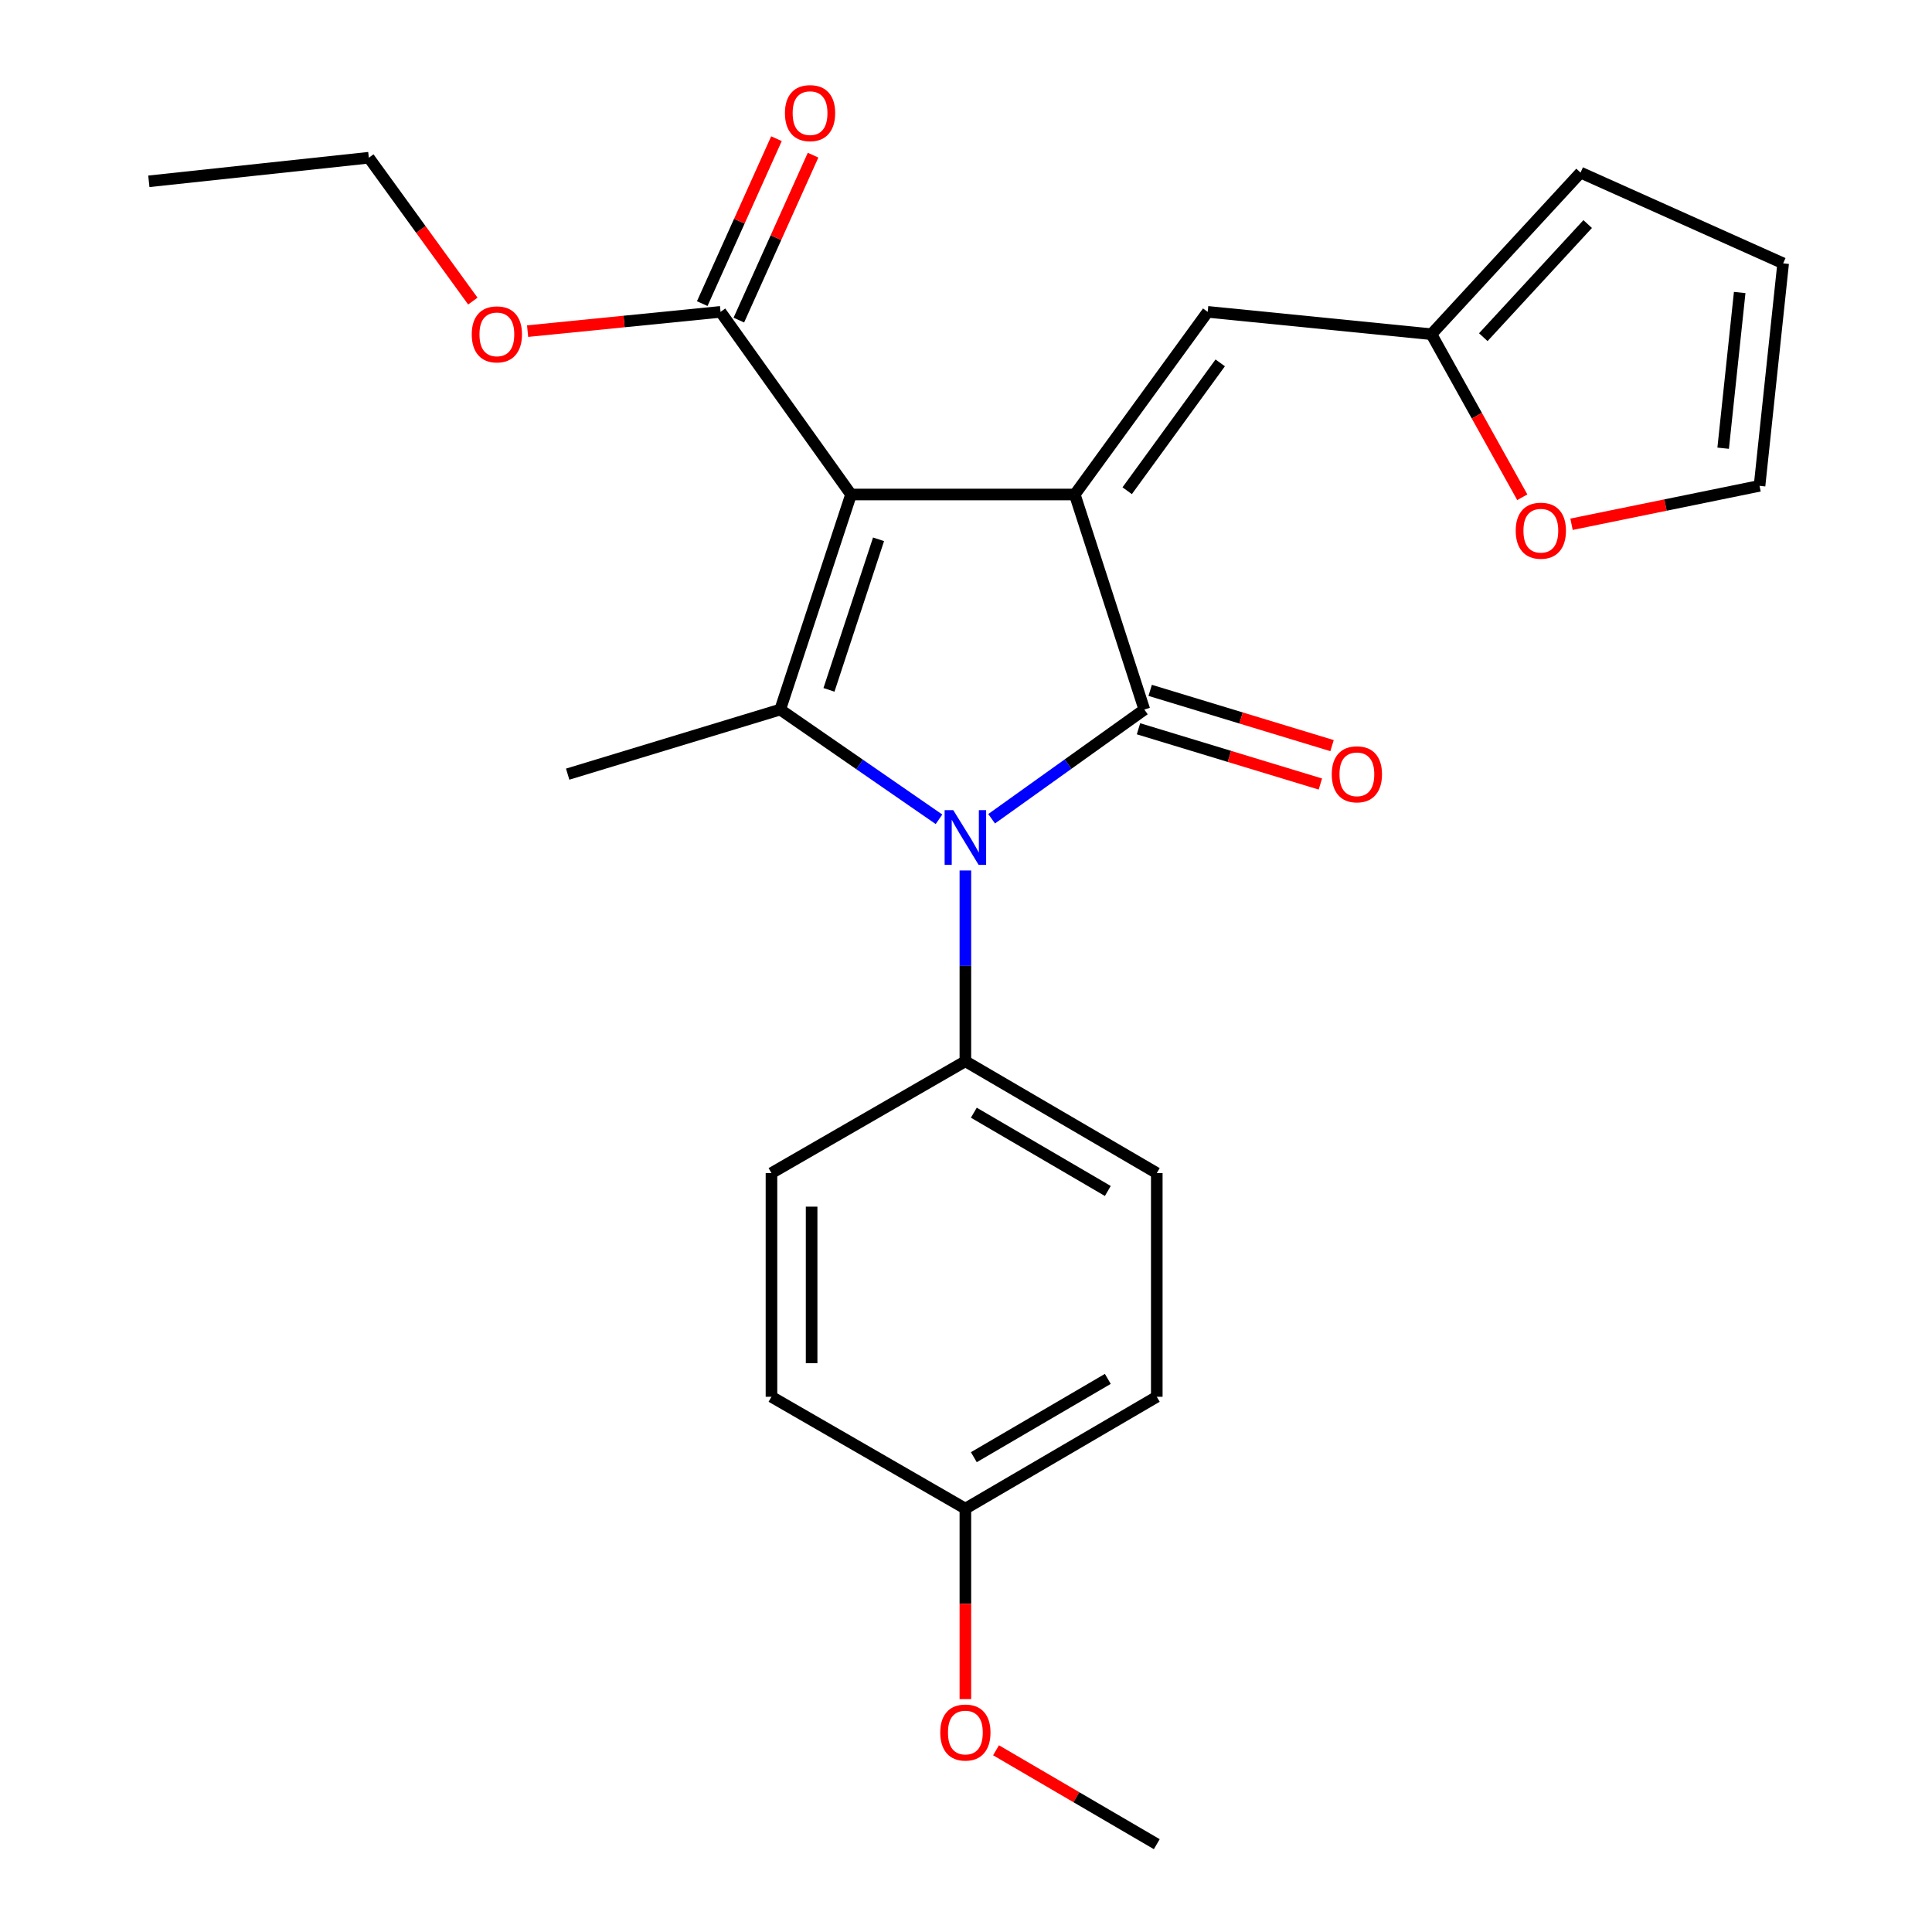 <?xml version='1.0' encoding='iso-8859-1'?>
<svg version='1.1' baseProfile='full'
              xmlns='http://www.w3.org/2000/svg'
                      xmlns:rdkit='http://www.rdkit.org/xml'
                      xmlns:xlink='http://www.w3.org/1999/xlink'
                  xml:space='preserve'
width='1000px' height='1000px' viewBox='0 0 1000 1000'>
<!-- END OF HEADER -->
<rect style='opacity:1.0;fill:#FFFFFF;stroke:none' width='1000' height='1000' x='0' y='0'> </rect>
<path class='bond-0' d='M 440.498,255.952 L 556.305,255.952' style='fill:none;fill-rule:evenodd;stroke:#000000;stroke-width:6px;stroke-linecap:butt;stroke-linejoin:miter;stroke-opacity:1' />
<path class='bond-3' d='M 440.498,255.952 L 403.839,367.269' style='fill:none;fill-rule:evenodd;stroke:#000000;stroke-width:6px;stroke-linecap:butt;stroke-linejoin:miter;stroke-opacity:1' />
<path class='bond-3' d='M 454.733,279.149 L 429.072,357.071' style='fill:none;fill-rule:evenodd;stroke:#000000;stroke-width:6px;stroke-linecap:butt;stroke-linejoin:miter;stroke-opacity:1' />
<path class='bond-5' d='M 440.498,255.952 L 372.951,161.419' style='fill:none;fill-rule:evenodd;stroke:#000000;stroke-width:6px;stroke-linecap:butt;stroke-linejoin:miter;stroke-opacity:1' />
<path class='bond-1' d='M 556.305,255.952 L 592.306,367.269' style='fill:none;fill-rule:evenodd;stroke:#000000;stroke-width:6px;stroke-linecap:butt;stroke-linejoin:miter;stroke-opacity:1' />
<path class='bond-4' d='M 556.305,255.952 L 625.099,161.419' style='fill:none;fill-rule:evenodd;stroke:#000000;stroke-width:6px;stroke-linecap:butt;stroke-linejoin:miter;stroke-opacity:1' />
<path class='bond-4' d='M 583.423,253.998 L 631.579,187.824' style='fill:none;fill-rule:evenodd;stroke:#000000;stroke-width:6px;stroke-linecap:butt;stroke-linejoin:miter;stroke-opacity:1' />
<path class='bond-8' d='M 589.286,377.209 L 636.355,391.511' style='fill:none;fill-rule:evenodd;stroke:#000000;stroke-width:6px;stroke-linecap:butt;stroke-linejoin:miter;stroke-opacity:1' />
<path class='bond-8' d='M 636.355,391.511 L 683.424,405.813' style='fill:none;fill-rule:evenodd;stroke:#FF0000;stroke-width:6px;stroke-linecap:butt;stroke-linejoin:miter;stroke-opacity:1' />
<path class='bond-8' d='M 595.326,357.33 L 642.395,371.632' style='fill:none;fill-rule:evenodd;stroke:#000000;stroke-width:6px;stroke-linecap:butt;stroke-linejoin:miter;stroke-opacity:1' />
<path class='bond-8' d='M 642.395,371.632 L 689.464,385.934' style='fill:none;fill-rule:evenodd;stroke:#FF0000;stroke-width:6px;stroke-linecap:butt;stroke-linejoin:miter;stroke-opacity:1' />
<path class='bond-25' d='M 592.306,367.269 L 552.785,395.528' style='fill:none;fill-rule:evenodd;stroke:#000000;stroke-width:6px;stroke-linecap:butt;stroke-linejoin:miter;stroke-opacity:1' />
<path class='bond-25' d='M 552.785,395.528 L 513.264,423.786' style='fill:none;fill-rule:evenodd;stroke:#0000FF;stroke-width:6px;stroke-linecap:butt;stroke-linejoin:miter;stroke-opacity:1' />
<path class='bond-2' d='M 486.024,424.066 L 444.931,395.668' style='fill:none;fill-rule:evenodd;stroke:#0000FF;stroke-width:6px;stroke-linecap:butt;stroke-linejoin:miter;stroke-opacity:1' />
<path class='bond-2' d='M 444.931,395.668 L 403.839,367.269' style='fill:none;fill-rule:evenodd;stroke:#000000;stroke-width:6px;stroke-linecap:butt;stroke-linejoin:miter;stroke-opacity:1' />
<path class='bond-6' d='M 499.677,450.556 L 499.677,499.932' style='fill:none;fill-rule:evenodd;stroke:#0000FF;stroke-width:6px;stroke-linecap:butt;stroke-linejoin:miter;stroke-opacity:1' />
<path class='bond-6' d='M 499.677,499.932 L 499.677,549.308' style='fill:none;fill-rule:evenodd;stroke:#000000;stroke-width:6px;stroke-linecap:butt;stroke-linejoin:miter;stroke-opacity:1' />
<path class='bond-16' d='M 403.839,367.269 L 293.826,400.697' style='fill:none;fill-rule:evenodd;stroke:#000000;stroke-width:6px;stroke-linecap:butt;stroke-linejoin:miter;stroke-opacity:1' />
<path class='bond-7' d='M 625.099,161.419 L 740.906,172.984' style='fill:none;fill-rule:evenodd;stroke:#000000;stroke-width:6px;stroke-linecap:butt;stroke-linejoin:miter;stroke-opacity:1' />
<path class='bond-10' d='M 382.424,165.682 L 401.633,122.999' style='fill:none;fill-rule:evenodd;stroke:#000000;stroke-width:6px;stroke-linecap:butt;stroke-linejoin:miter;stroke-opacity:1' />
<path class='bond-10' d='M 401.633,122.999 L 420.843,80.316' style='fill:none;fill-rule:evenodd;stroke:#FF0000;stroke-width:6px;stroke-linecap:butt;stroke-linejoin:miter;stroke-opacity:1' />
<path class='bond-10' d='M 363.477,157.155 L 382.687,114.472' style='fill:none;fill-rule:evenodd;stroke:#000000;stroke-width:6px;stroke-linecap:butt;stroke-linejoin:miter;stroke-opacity:1' />
<path class='bond-10' d='M 382.687,114.472 L 401.896,71.789' style='fill:none;fill-rule:evenodd;stroke:#FF0000;stroke-width:6px;stroke-linecap:butt;stroke-linejoin:miter;stroke-opacity:1' />
<path class='bond-17' d='M 372.951,161.419 L 323.019,166.407' style='fill:none;fill-rule:evenodd;stroke:#000000;stroke-width:6px;stroke-linecap:butt;stroke-linejoin:miter;stroke-opacity:1' />
<path class='bond-17' d='M 323.019,166.407 L 273.087,171.395' style='fill:none;fill-rule:evenodd;stroke:#FF0000;stroke-width:6px;stroke-linecap:butt;stroke-linejoin:miter;stroke-opacity:1' />
<path class='bond-14' d='M 499.677,549.308 L 598.747,607.194' style='fill:none;fill-rule:evenodd;stroke:#000000;stroke-width:6px;stroke-linecap:butt;stroke-linejoin:miter;stroke-opacity:1' />
<path class='bond-14' d='M 504.056,575.93 L 573.405,616.45' style='fill:none;fill-rule:evenodd;stroke:#000000;stroke-width:6px;stroke-linecap:butt;stroke-linejoin:miter;stroke-opacity:1' />
<path class='bond-15' d='M 499.677,549.308 L 399.314,607.194' style='fill:none;fill-rule:evenodd;stroke:#000000;stroke-width:6px;stroke-linecap:butt;stroke-linejoin:miter;stroke-opacity:1' />
<path class='bond-9' d='M 740.906,172.984 L 764.419,215.181' style='fill:none;fill-rule:evenodd;stroke:#000000;stroke-width:6px;stroke-linecap:butt;stroke-linejoin:miter;stroke-opacity:1' />
<path class='bond-9' d='M 764.419,215.181 L 787.933,257.377' style='fill:none;fill-rule:evenodd;stroke:#FF0000;stroke-width:6px;stroke-linecap:butt;stroke-linejoin:miter;stroke-opacity:1' />
<path class='bond-11' d='M 740.906,172.984 L 818.091,89.335' style='fill:none;fill-rule:evenodd;stroke:#000000;stroke-width:6px;stroke-linecap:butt;stroke-linejoin:miter;stroke-opacity:1' />
<path class='bond-11' d='M 767.753,174.526 L 821.783,115.972' style='fill:none;fill-rule:evenodd;stroke:#000000;stroke-width:6px;stroke-linecap:butt;stroke-linejoin:miter;stroke-opacity:1' />
<path class='bond-12' d='M 813.422,271.357 L 862.077,261.41' style='fill:none;fill-rule:evenodd;stroke:#FF0000;stroke-width:6px;stroke-linecap:butt;stroke-linejoin:miter;stroke-opacity:1' />
<path class='bond-12' d='M 862.077,261.41 L 910.732,251.462' style='fill:none;fill-rule:evenodd;stroke:#000000;stroke-width:6px;stroke-linecap:butt;stroke-linejoin:miter;stroke-opacity:1' />
<path class='bond-13' d='M 818.091,89.335 L 922.956,136.313' style='fill:none;fill-rule:evenodd;stroke:#000000;stroke-width:6px;stroke-linecap:butt;stroke-linejoin:miter;stroke-opacity:1' />
<path class='bond-27' d='M 910.732,251.462 L 922.956,136.313' style='fill:none;fill-rule:evenodd;stroke:#000000;stroke-width:6px;stroke-linecap:butt;stroke-linejoin:miter;stroke-opacity:1' />
<path class='bond-27' d='M 891.905,231.997 L 900.461,151.393' style='fill:none;fill-rule:evenodd;stroke:#000000;stroke-width:6px;stroke-linecap:butt;stroke-linejoin:miter;stroke-opacity:1' />
<path class='bond-20' d='M 598.747,607.194 L 598.747,722.966' style='fill:none;fill-rule:evenodd;stroke:#000000;stroke-width:6px;stroke-linecap:butt;stroke-linejoin:miter;stroke-opacity:1' />
<path class='bond-19' d='M 399.314,607.194 L 399.314,722.966' style='fill:none;fill-rule:evenodd;stroke:#000000;stroke-width:6px;stroke-linecap:butt;stroke-linejoin:miter;stroke-opacity:1' />
<path class='bond-19' d='M 420.091,624.56 L 420.091,705.6' style='fill:none;fill-rule:evenodd;stroke:#000000;stroke-width:6px;stroke-linecap:butt;stroke-linejoin:miter;stroke-opacity:1' />
<path class='bond-22' d='M 244.741,155.843 L 217.821,118.739' style='fill:none;fill-rule:evenodd;stroke:#FF0000;stroke-width:6px;stroke-linecap:butt;stroke-linejoin:miter;stroke-opacity:1' />
<path class='bond-22' d='M 217.821,118.739 L 190.901,81.636' style='fill:none;fill-rule:evenodd;stroke:#000000;stroke-width:6px;stroke-linecap:butt;stroke-linejoin:miter;stroke-opacity:1' />
<path class='bond-18' d='M 499.677,780.864 L 399.314,722.966' style='fill:none;fill-rule:evenodd;stroke:#000000;stroke-width:6px;stroke-linecap:butt;stroke-linejoin:miter;stroke-opacity:1' />
<path class='bond-21' d='M 499.677,780.864 L 499.677,830.16' style='fill:none;fill-rule:evenodd;stroke:#000000;stroke-width:6px;stroke-linecap:butt;stroke-linejoin:miter;stroke-opacity:1' />
<path class='bond-21' d='M 499.677,830.16 L 499.677,879.456' style='fill:none;fill-rule:evenodd;stroke:#FF0000;stroke-width:6px;stroke-linecap:butt;stroke-linejoin:miter;stroke-opacity:1' />
<path class='bond-26' d='M 499.677,780.864 L 598.747,722.966' style='fill:none;fill-rule:evenodd;stroke:#000000;stroke-width:6px;stroke-linecap:butt;stroke-linejoin:miter;stroke-opacity:1' />
<path class='bond-26' d='M 504.054,754.241 L 573.403,713.713' style='fill:none;fill-rule:evenodd;stroke:#000000;stroke-width:6px;stroke-linecap:butt;stroke-linejoin:miter;stroke-opacity:1' />
<path class='bond-23' d='M 515.545,905.941 L 557.146,930.243' style='fill:none;fill-rule:evenodd;stroke:#FF0000;stroke-width:6px;stroke-linecap:butt;stroke-linejoin:miter;stroke-opacity:1' />
<path class='bond-23' d='M 557.146,930.243 L 598.747,954.545' style='fill:none;fill-rule:evenodd;stroke:#000000;stroke-width:6px;stroke-linecap:butt;stroke-linejoin:miter;stroke-opacity:1' />
<path class='bond-24' d='M 190.901,81.636 L 77.044,93.848' style='fill:none;fill-rule:evenodd;stroke:#000000;stroke-width:6px;stroke-linecap:butt;stroke-linejoin:miter;stroke-opacity:1' />
<path  class='atom-3' d='M 493.417 419.341
L 502.697 434.341
Q 503.617 435.821, 505.097 438.501
Q 506.577 441.181, 506.657 441.341
L 506.657 419.341
L 510.417 419.341
L 510.417 447.661
L 506.537 447.661
L 496.577 431.261
Q 495.417 429.341, 494.177 427.141
Q 492.977 424.941, 492.617 424.261
L 492.617 447.661
L 488.937 447.661
L 488.937 419.341
L 493.417 419.341
' fill='#0000FF'/>
<path  class='atom-9' d='M 689.319 400.777
Q 689.319 393.977, 692.679 390.177
Q 696.039 386.377, 702.319 386.377
Q 708.599 386.377, 711.959 390.177
Q 715.319 393.977, 715.319 400.777
Q 715.319 407.657, 711.919 411.577
Q 708.519 415.457, 702.319 415.457
Q 696.079 415.457, 692.679 411.577
Q 689.319 407.697, 689.319 400.777
M 702.319 412.257
Q 706.639 412.257, 708.959 409.377
Q 711.319 406.457, 711.319 400.777
Q 711.319 395.217, 708.959 392.417
Q 706.639 389.577, 702.319 389.577
Q 697.999 389.577, 695.639 392.377
Q 693.319 395.177, 693.319 400.777
Q 693.319 406.497, 695.639 409.377
Q 697.999 412.257, 702.319 412.257
' fill='#FF0000'/>
<path  class='atom-10' d='M 784.534 274.685
Q 784.534 267.885, 787.894 264.085
Q 791.254 260.285, 797.534 260.285
Q 803.814 260.285, 807.174 264.085
Q 810.534 267.885, 810.534 274.685
Q 810.534 281.565, 807.134 285.485
Q 803.734 289.365, 797.534 289.365
Q 791.294 289.365, 787.894 285.485
Q 784.534 281.605, 784.534 274.685
M 797.534 286.165
Q 801.854 286.165, 804.174 283.285
Q 806.534 280.365, 806.534 274.685
Q 806.534 269.125, 804.174 266.325
Q 801.854 263.485, 797.534 263.485
Q 793.214 263.485, 790.854 266.285
Q 788.534 269.085, 788.534 274.685
Q 788.534 280.405, 790.854 283.285
Q 793.214 286.165, 797.534 286.165
' fill='#FF0000'/>
<path  class='atom-11' d='M 406.283 58.55
Q 406.283 51.75, 409.643 47.95
Q 413.003 44.15, 419.283 44.15
Q 425.563 44.15, 428.923 47.95
Q 432.283 51.75, 432.283 58.55
Q 432.283 65.43, 428.883 69.35
Q 425.483 73.23, 419.283 73.23
Q 413.043 73.23, 409.643 69.35
Q 406.283 65.47, 406.283 58.55
M 419.283 70.03
Q 423.603 70.03, 425.923 67.15
Q 428.283 64.23, 428.283 58.55
Q 428.283 52.99, 425.923 50.19
Q 423.603 47.35, 419.283 47.35
Q 414.963 47.35, 412.603 50.15
Q 410.283 52.95, 410.283 58.55
Q 410.283 64.27, 412.603 67.15
Q 414.963 70.03, 419.283 70.03
' fill='#FF0000'/>
<path  class='atom-18' d='M 244.178 173.064
Q 244.178 166.264, 247.538 162.464
Q 250.898 158.664, 257.178 158.664
Q 263.458 158.664, 266.818 162.464
Q 270.178 166.264, 270.178 173.064
Q 270.178 179.944, 266.778 183.864
Q 263.378 187.744, 257.178 187.744
Q 250.938 187.744, 247.538 183.864
Q 244.178 179.984, 244.178 173.064
M 257.178 184.544
Q 261.498 184.544, 263.818 181.664
Q 266.178 178.744, 266.178 173.064
Q 266.178 167.504, 263.818 164.704
Q 261.498 161.864, 257.178 161.864
Q 252.858 161.864, 250.498 164.664
Q 248.178 167.464, 248.178 173.064
Q 248.178 178.784, 250.498 181.664
Q 252.858 184.544, 257.178 184.544
' fill='#FF0000'/>
<path  class='atom-22' d='M 486.677 896.751
Q 486.677 889.951, 490.037 886.151
Q 493.397 882.351, 499.677 882.351
Q 505.957 882.351, 509.317 886.151
Q 512.677 889.951, 512.677 896.751
Q 512.677 903.631, 509.277 907.551
Q 505.877 911.431, 499.677 911.431
Q 493.437 911.431, 490.037 907.551
Q 486.677 903.671, 486.677 896.751
M 499.677 908.231
Q 503.997 908.231, 506.317 905.351
Q 508.677 902.431, 508.677 896.751
Q 508.677 891.191, 506.317 888.391
Q 503.997 885.551, 499.677 885.551
Q 495.357 885.551, 492.997 888.351
Q 490.677 891.151, 490.677 896.751
Q 490.677 902.471, 492.997 905.351
Q 495.357 908.231, 499.677 908.231
' fill='#FF0000'/>
</svg>
